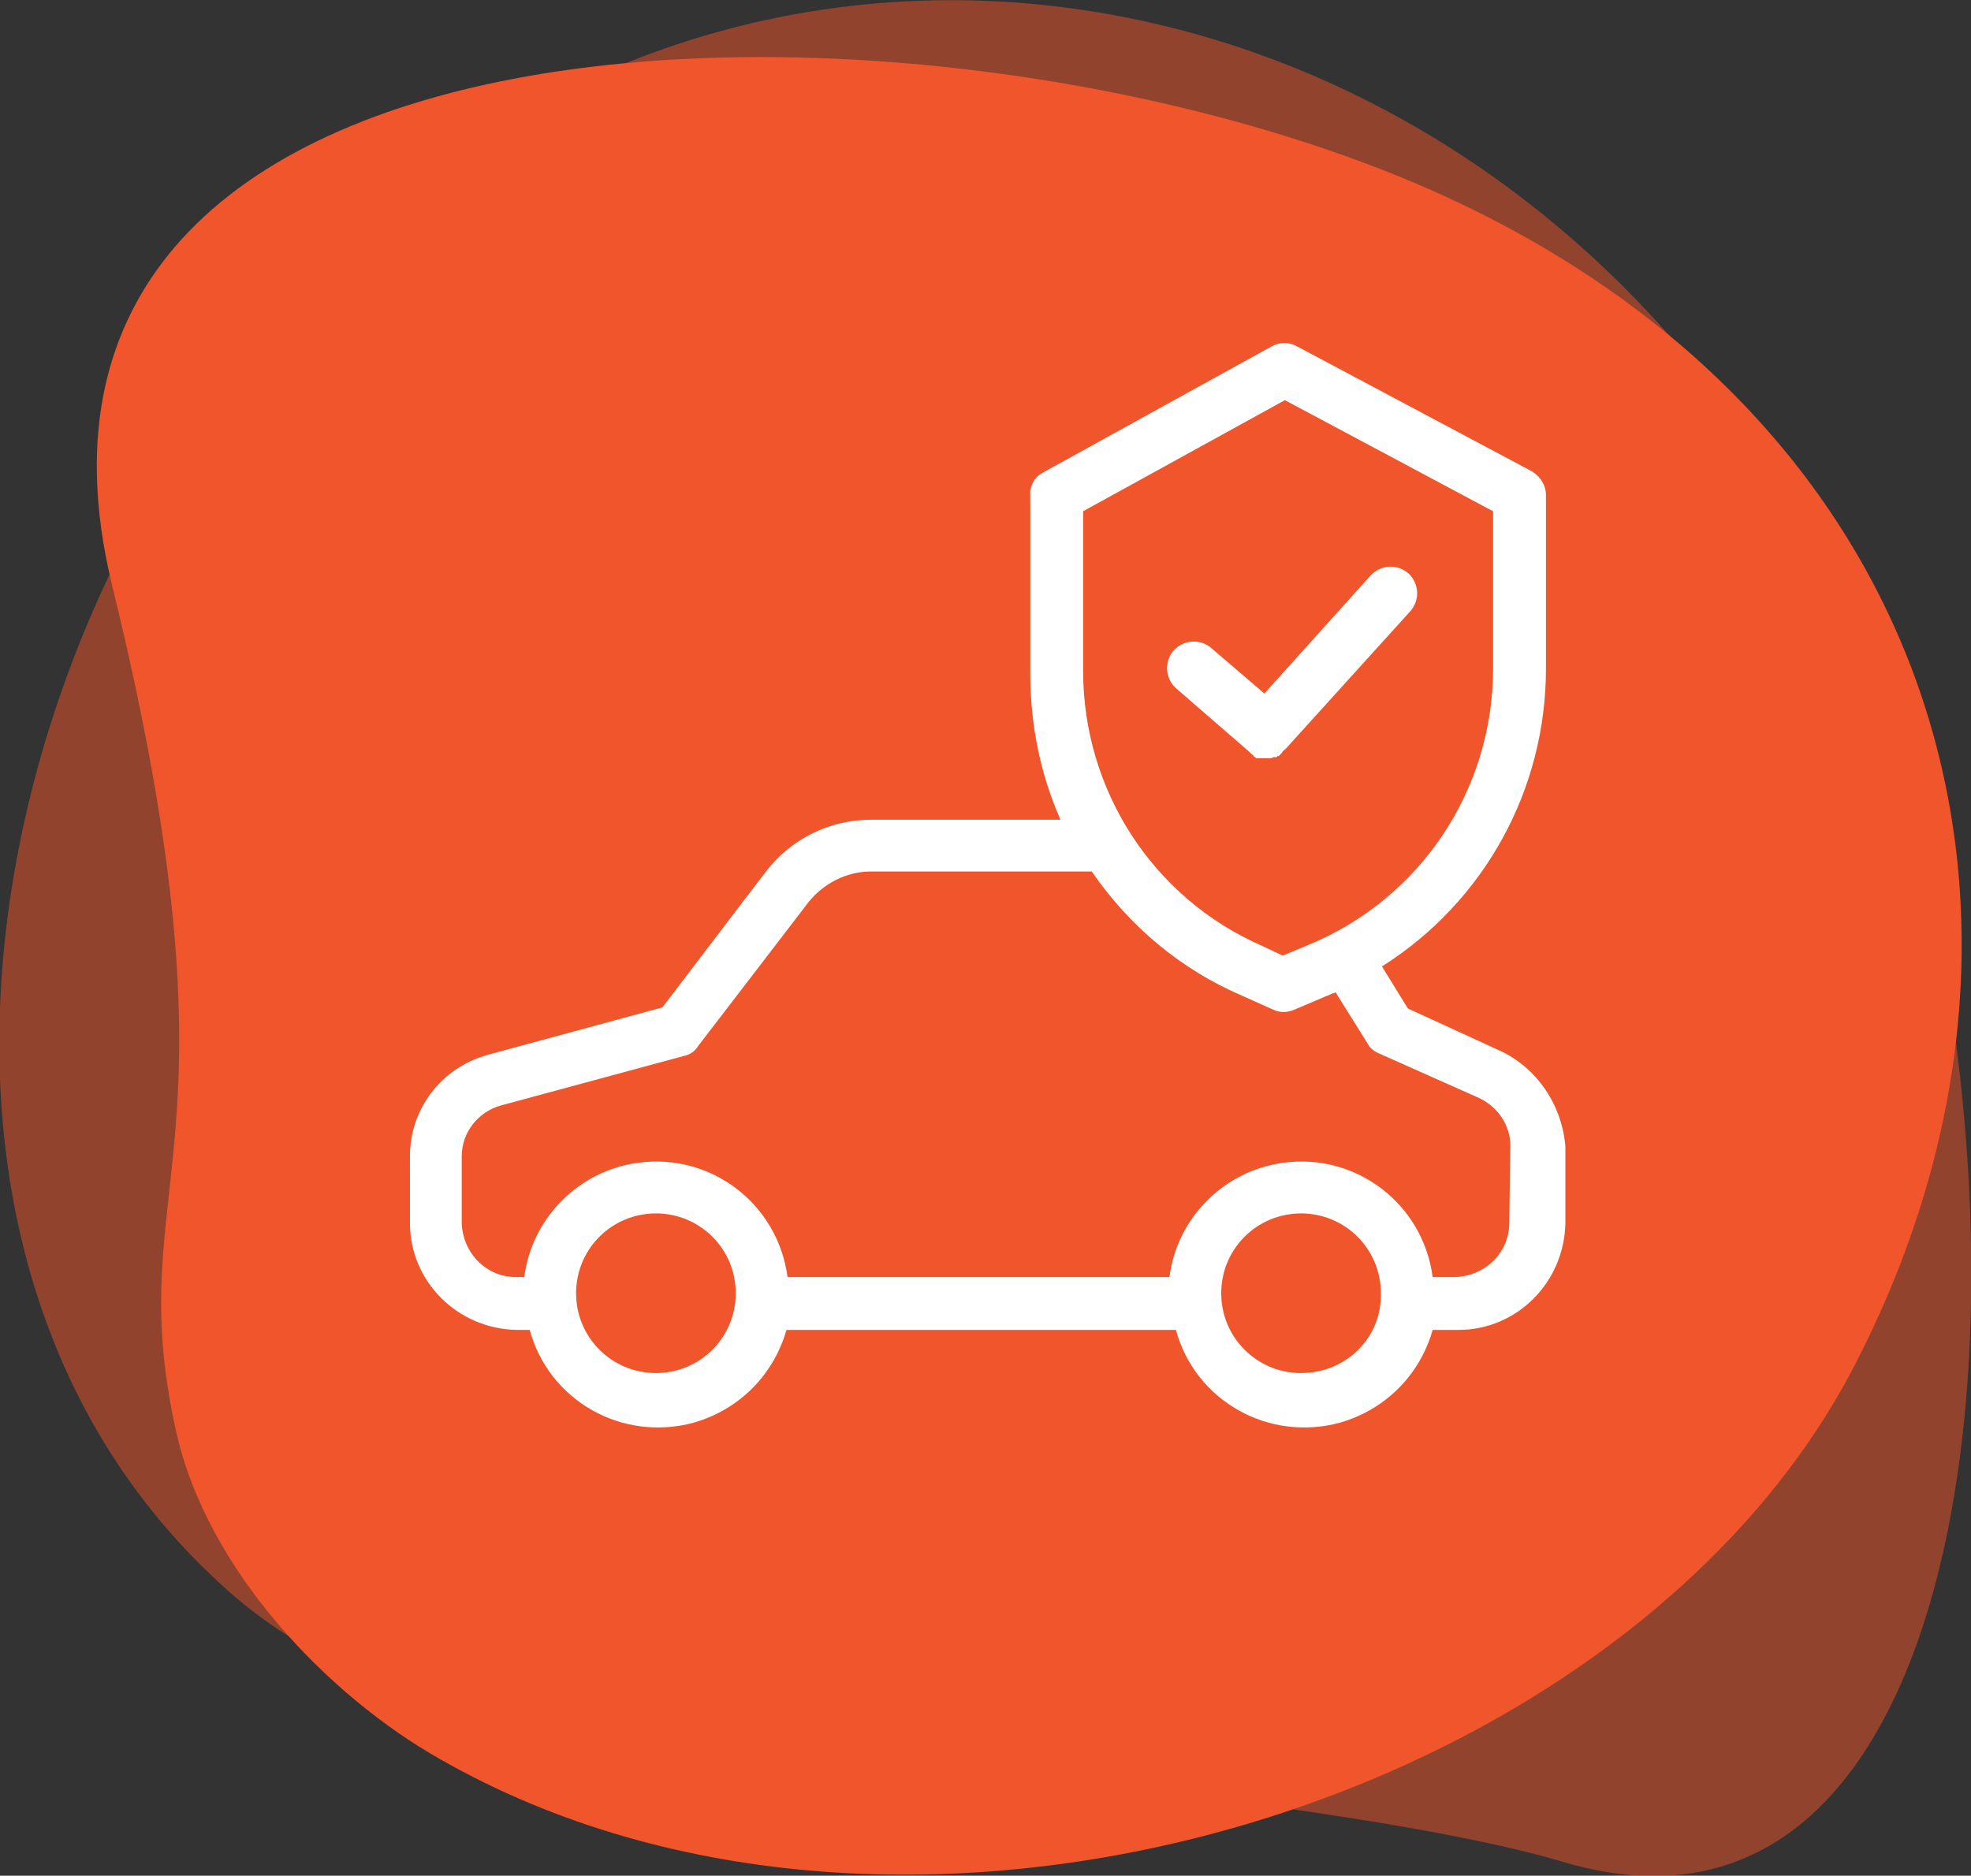 <?xml version="1.0" encoding="UTF-8"?>
<!-- Generator: Adobe Illustrator 23.0.6, SVG Export Plug-In . SVG Version: 6.00 Build 0) -->
<svg xmlns="http://www.w3.org/2000/svg" xmlns:xlink="http://www.w3.org/1999/xlink" version="1.1" id="Capa_1" x="0px" y="0px" viewBox="0 0 182.7 173.9" style="enable-background:new 0 0 182.7 173.9;" xml:space="preserve"><rect x="0" y="0" width="182.7" height="173.9" fill="#333333" stroke="none"/> <style type="text/css"> .st0{opacity:0.5;fill:#F1552B;enable-background:new ;} .st1{fill:#F1552B;} .st2{fill:#FFFFFF;} </style> <path class="st0" d="M56.2,161.1c17.8,1.3,70,5.9,88.6,11.5c47.3,14.2,46.9-88.2,17.8-131.3S78.3-13,39.3,16.5 s-56.2,97.7-17.8,131.3C30.3,155.5,42.3,159,56.2,161.1"/> <path class="st1" d="M16.3,132.6c2.9,13.2,14.4,24.8,24.5,30.5c43.2,24.7,109.9,4.2,131-36.3s9-86.6-37-108.2S-3.6-3,10.4,54.3 C23.4,107.4,11.1,109.1,16.3,132.6z"/> <g> <path class="st2" d="M139.9,113.4c0,2.7-2.2,4.9-5,5h-2.1c-0.9-6.8-7.1-11.5-13.8-10.6c-5.5,0.7-9.9,5.1-10.6,10.6H73 c-0.9-6.8-7.1-11.5-13.8-10.6c-5.5,0.7-9.9,5.1-10.6,10.6h-0.8c-2.7,0-4.9-2.2-5-5v-6.2c0-2.2,1.5-4.1,3.6-4.7l17-4.6 c0.5-0.1,1-0.4,1.3-0.9l10.2-13.3c1.4-1.8,3.6-2.9,5.8-2.9h20.5c3.5,5.1,8.3,9.1,13.9,11.5l2.9,1.3c0.6,0.3,1.3,0.3,2,0l3.3-1.4 c0.2-0.1,0.3-0.1,0.5-0.2l3,4.8c0.2,0.4,0.6,0.7,1.1,0.9l9.2,4.1c1.7,0.8,2.9,2.5,2.9,4.4L139.9,113.4L139.9,113.4L139.9,113.4z M120.6,127.3c-4.1,0-7.4-3.3-7.4-7.4s3.3-7.4,7.4-7.4c4.1,0,7.4,3.3,7.4,7.4C128.1,124,124.8,127.3,120.6,127.3L120.6,127.3z M60.8,127.3c-4.1,0-7.4-3.3-7.4-7.4c0-4.1,3.3-7.4,7.4-7.4c4.1,0,7.4,3.3,7.4,7.4S64.9,127.3,60.8,127.3L60.8,127.3z M100.4,47.4 l18.7-10.3l19.3,10.3V62c0,11.2-6.7,21.3-17.1,25.6c0,0,0,0,0,0l-2.4,1l-1.9-0.9c-10.1-4.4-16.6-14.4-16.6-25.5L100.4,47.4 L100.4,47.4z M139,97.4l-8.5-3.9l-2.4-3.9c9.5-6,15.2-16.4,15.2-27.6V45.9c0-0.9-0.5-1.7-1.3-2.2l-21.8-11.6 c-0.7-0.4-1.6-0.4-2.3,0L96.7,43.8c-0.8,0.4-1.3,1.3-1.2,2.2v16.4c0,4.7,0.9,9.3,2.8,13.6H80.7c-3.8,0-7.4,1.8-9.7,4.8l-9.6,12.6 l-16.2,4.4c-4.3,1.2-7.2,5-7.2,9.4v6.2c0,5.4,4.4,9.8,9.9,9.9h1.2c1.8,6.6,8.6,10.4,15.2,8.6c4.2-1.2,7.4-4.4,8.6-8.6h36.1 c1.8,6.6,8.6,10.4,15.2,8.6c4.2-1.2,7.4-4.4,8.6-8.6h2.4c5.4,0,9.8-4.4,9.9-9.9v-7.1C144.8,102.5,142.5,99,139,97.4L139,97.4z"/> <path class="st2" d="M115.8,69.7c0,0,0.1,0.1,0.1,0.1c0,0,0.1,0.1,0.1,0.1s0.1,0,0.1,0.1c0,0,0.1,0,0.1,0.1s0.1,0,0.1,0.1 c0.1,0,0.1,0,0.1,0.1c0,0,0.1,0,0.1,0c0.1,0,0.1,0,0.2,0c0,0,0.1,0,0.1,0c0.1,0,0.1,0,0.2,0c0,0,0.1,0,0.1,0c0,0,0.1,0,0.1,0 c0,0,0.1,0,0.1,0c0.1,0,0.1,0,0.2,0c0,0,0,0,0.1,0c0.1,0,0.1,0,0.2,0c0,0,0,0,0,0c0,0,0.1,0,0.2-0.1c0,0,0,0,0.1,0c0,0,0.1,0,0.1,0 c0,0,0,0,0.1,0c0,0,0.1,0,0.1-0.1c0,0,0,0,0.1,0c0,0,0.1,0,0.1-0.1c0,0,0.1,0,0.1-0.1c0,0,0.1,0,0.1-0.1c0,0,0.1-0.1,0.1-0.1 c0,0,0-0.1,0.1-0.1c0,0,0-0.1,0.1-0.1c0,0,0,0,0.1-0.1l11.5-12.7c0.9-1,0.9-2.5-0.1-3.5c-1-0.9-2.5-0.9-3.5,0.1l0,0l-9.9,11 l-4.9-4.2c-1-0.9-2.6-0.8-3.5,0.2c-0.9,1-0.8,2.6,0.2,3.5l0,0L115.8,69.7C115.8,69.7,115.8,69.7,115.8,69.7L115.8,69.7z"/> </g> </svg>